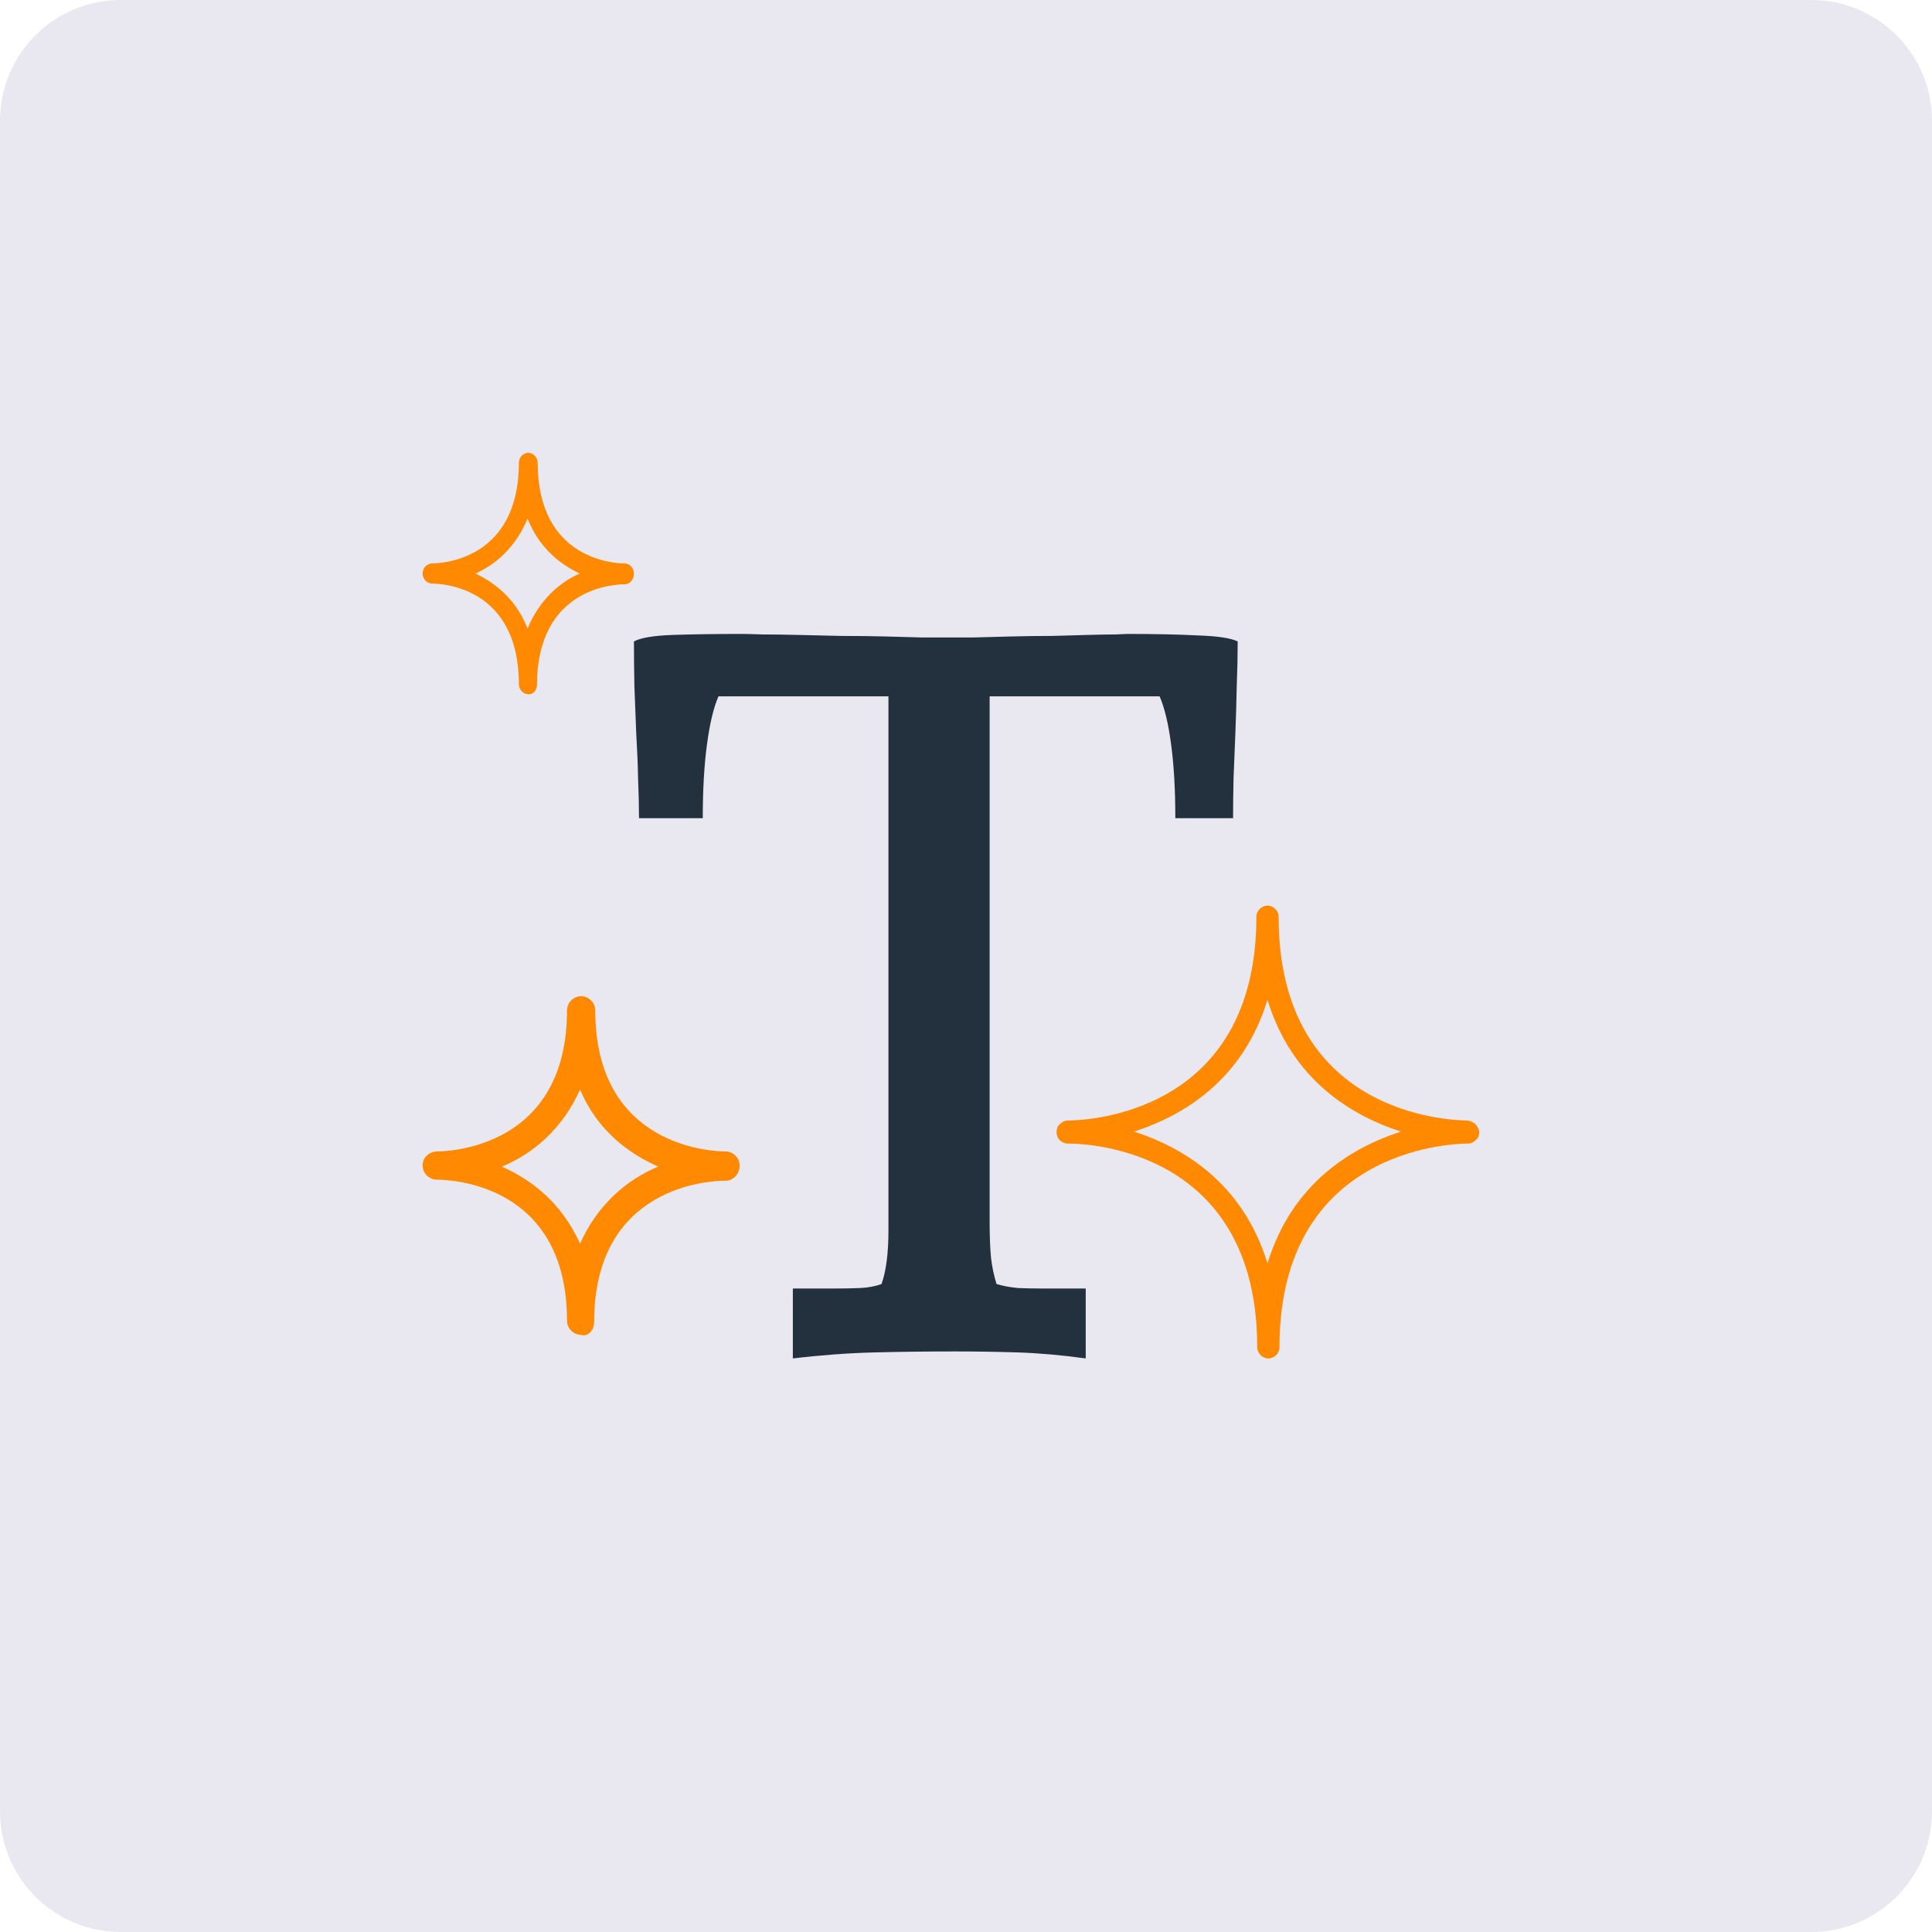 <?xml version="1.0" encoding="UTF-8"?>
<svg xmlns="http://www.w3.org/2000/svg" width="64" height="64" viewBox="0 0 64 64" fill="none">
  <path d="M0 4C0 1.791 1.791 0 4 0H60C62.209 0 64 1.791 64 4V60C64 62.209 62.209 64 60 64H4C1.791 64 0 62.209 0 60V4Z" fill="#E9E8F0"></path>
  <path d="M38.934 27.103C38.934 26.166 38.888 25.356 38.797 24.672C38.705 23.977 38.577 23.442 38.414 23.067H32.783V40.484C32.783 40.948 32.798 41.345 32.829 41.675C32.869 41.995 32.931 42.282 33.012 42.535C33.237 42.602 33.476 42.646 33.731 42.668C33.997 42.679 34.282 42.684 34.588 42.684H35.966V45C35.17 44.89 34.42 44.824 33.716 44.801C33.012 44.779 32.324 44.768 31.65 44.768C30.712 44.768 29.809 44.779 28.942 44.801C28.075 44.824 27.182 44.89 26.264 45V42.684H27.626C27.932 42.684 28.218 42.679 28.483 42.668C28.748 42.657 28.988 42.613 29.202 42.535C29.355 42.105 29.431 41.51 29.431 40.749V23.067H23.8C23.637 23.442 23.51 23.977 23.418 24.672C23.326 25.356 23.28 26.166 23.28 27.103H21.168C21.168 26.729 21.158 26.298 21.138 25.813C21.128 25.317 21.107 24.81 21.076 24.291C21.056 23.762 21.036 23.238 21.015 22.72C21.005 22.191 21 21.7 21 21.248C21.224 21.127 21.653 21.055 22.285 21.033C22.928 21.011 23.703 21 24.611 21C24.724 21 24.943 21.006 25.269 21.017C25.606 21.017 25.994 21.022 26.432 21.033C26.881 21.044 27.361 21.055 27.871 21.066C28.381 21.066 28.86 21.072 29.309 21.083C29.768 21.094 30.171 21.105 30.518 21.116C30.875 21.116 31.125 21.116 31.268 21.116C31.533 21.116 31.865 21.116 32.262 21.116C32.66 21.105 33.079 21.094 33.517 21.083C33.956 21.072 34.395 21.066 34.833 21.066C35.282 21.055 35.685 21.044 36.042 21.033C36.409 21.022 36.71 21.017 36.945 21.017C37.179 21.006 37.312 21 37.343 21C38.271 21 39.057 21.017 39.699 21.05C40.342 21.072 40.776 21.138 41 21.248C41 21.7 40.99 22.191 40.969 22.72C40.959 23.238 40.944 23.762 40.923 24.291C40.903 24.81 40.883 25.317 40.862 25.813C40.852 26.298 40.847 26.729 40.847 27.103H38.934Z" fill="#23313F"></path>
  <path d="M48.932 37.316C48.876 37.202 48.734 37.146 48.62 37.117C47.968 37.117 42.356 36.89 42.356 30.369C42.356 30.17 42.186 30 41.987 30C41.789 30 41.619 30.17 41.619 30.369C41.619 36.89 36.006 37.117 35.383 37.117C35.298 37.117 35.213 37.146 35.156 37.202C35.099 37.231 35.071 37.287 35.042 37.316C34.986 37.429 34.986 37.571 35.042 37.684C35.099 37.798 35.241 37.883 35.383 37.883C35.383 37.883 35.383 37.883 35.411 37.883C36.063 37.883 41.647 38.11 41.647 44.631C41.647 44.83 41.817 45 42.016 45C42.214 45 42.384 44.83 42.384 44.631C42.384 38.138 47.968 37.883 48.62 37.883C48.762 37.883 48.876 37.798 48.961 37.684C49.017 37.571 49.017 37.429 48.932 37.316ZM41.987 41.853C41.165 39.159 39.153 37.996 37.565 37.486C39.153 36.975 41.165 35.813 41.987 33.119C42.809 35.813 44.822 36.975 46.409 37.486C44.822 37.996 42.809 39.159 41.987 41.853Z" fill="#FF8900"></path>
  <path d="M20.688 19.357C20.856 19.357 21 19.204 21 18.999C21 18.819 20.856 18.665 20.688 18.665C20.401 18.665 17.812 18.563 17.812 15.333C17.812 15.154 17.668 15 17.5 15C17.332 15 17.188 15.154 17.188 15.333C17.188 18.563 14.599 18.665 14.312 18.665C14.288 18.665 14.288 18.665 14.288 18.665C14.12 18.691 14 18.819 14 18.999C14 19.178 14.144 19.332 14.312 19.332C14.623 19.332 17.188 19.434 17.188 22.664C17.188 22.843 17.332 22.997 17.5 22.997C17.644 23.023 17.788 22.869 17.788 22.69C17.788 19.46 20.377 19.357 20.664 19.357H20.688ZM17.476 20.819C17.093 19.845 16.397 19.306 15.75 18.999C16.445 18.691 17.093 18.102 17.476 17.179C17.86 18.153 18.555 18.691 19.202 18.999C18.507 19.306 17.86 19.896 17.476 20.819Z" fill="#FF8900"></path>
  <path d="M24.034 38.143C23.602 38.143 19.718 37.999 19.718 33.468C19.718 33.216 19.502 33 19.25 33C18.999 33 18.783 33.216 18.783 33.468C18.783 37.999 14.899 38.143 14.467 38.143C14.432 38.143 14.432 38.143 14.432 38.143C14.18 38.179 14 38.358 14 38.61C14 38.862 14.216 39.078 14.467 39.078C14.935 39.078 18.783 39.221 18.783 43.753C18.783 44.005 18.999 44.22 19.25 44.22C19.466 44.292 19.682 44.076 19.682 43.789C19.682 39.258 23.566 39.114 23.998 39.114H24.034C24.285 39.114 24.501 38.898 24.501 38.61C24.501 38.358 24.285 38.143 24.034 38.143ZM19.215 41.199C18.603 39.833 17.596 39.078 16.625 38.646C17.668 38.215 18.639 37.387 19.215 36.093C19.79 37.459 20.833 38.215 21.804 38.646C20.761 39.078 19.79 39.905 19.215 41.199Z" fill="#FF8900"></path>
</svg>
